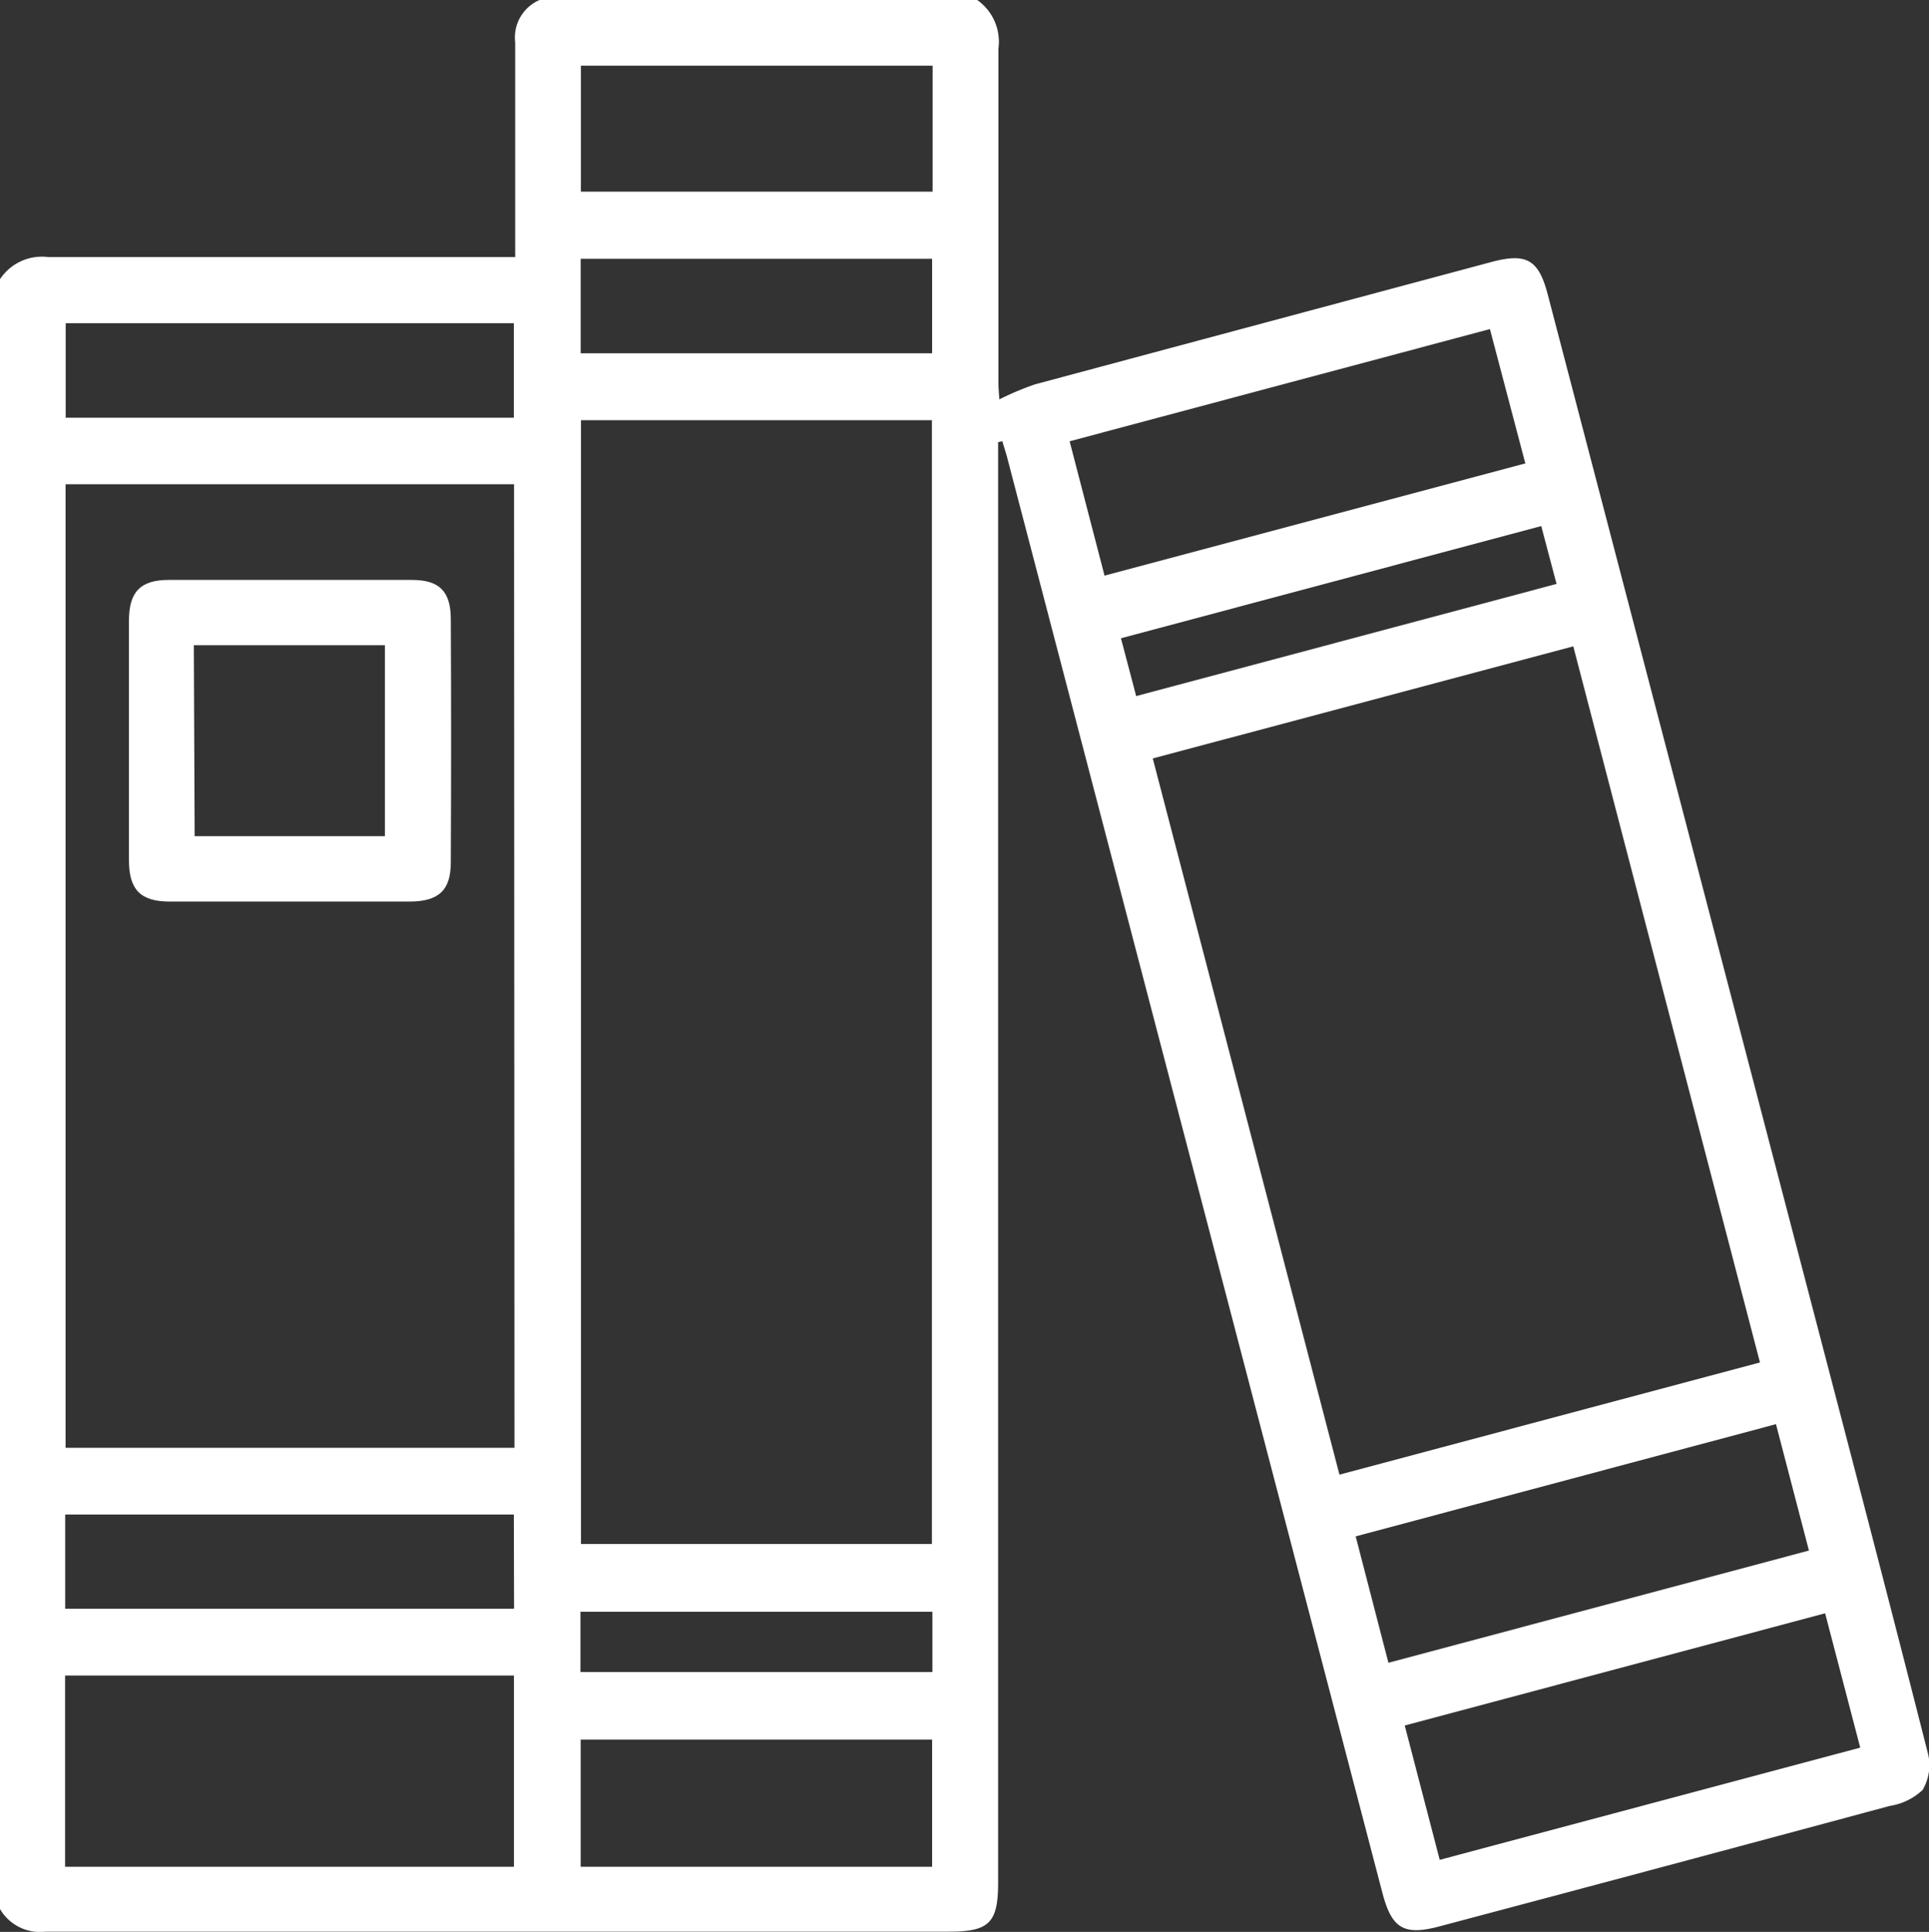 <svg id="icon-menu-library" xmlns="http://www.w3.org/2000/svg" xmlns:xlink="http://www.w3.org/1999/xlink" width="18.909" height="18.938" viewBox="0 0 18.909 18.938">
  <rect x="0" y="0" width="18.909" height="18.938" fill="#333333" stroke="none"/>
  <defs>
    <clipPath id="clip-path">
      <rect id="Rettangolo_142292" data-name="Rettangolo 142292" width="18.909" height="18.938" fill="#fff"/>
    </clipPath>
  </defs>
  <g id="Raggruppa_15475" data-name="Raggruppa 15475" clip-path="url(#clip-path)">
    <path id="Tracciato_29330" data-name="Tracciato 29330" d="M5.289,0h4.29a.5.5,0,0,1,.208.477c0,1.091,0,2.182,0,3.273,0,.062.007.124.009.165a2.863,2.863,0,0,1,.349-.147q2.237-.6,4.476-1.2c.342-.091.461-.023.55.316q1.307,5,2.613,10c.375,1.435.75,2.869,1.115,4.307a.477.477,0,0,1-.053.356.6.6,0,0,1-.32.156q-2.2.593-4.4,1.177c-.363.1-.483.029-.576-.328L9.872,4.482c-.014-.053-.031-.1-.046-.157l-.042.009v.238q0,6.943,0,13.887c0,.39-.089.477-.48.477q-4.429,0-8.857,0A.454.454,0,0,1,0,18.714V2.737A.492.492,0,0,1,.472,2.52c1.448,0,2.9,0,4.343,0H5.05V2.3c0-.628,0-1.257,0-1.885A.4.4,0,0,1,5.289,0m.406,15.136h3.44V4.119H5.695ZM5.039,4.747H.643v9.446h4.4ZM11.3,7.435l1.83,7.021,4.122-1.1-1.83-7.02L11.3,7.435M.638,18.3h4.4V16.425H.638ZM10.827,5.643l4.125-1.1-.347-1.317-4.12,1.1.342,1.316m7.064,10.173-4.121,1.1.343,1.317,4.122-1.1-.344-1.316M13.61,16.3l4.122-1.1-.323-1.239-4.12,1.1L13.61,16.3M9.142.644H5.694V1.879H9.142ZM5.692,18.3H9.137V17.053H5.692ZM5.037,3.168H.644v.927H5.037Zm0,11.679H.639v.923h4.4ZM5.692,3.463H9.137V2.537H5.692Zm5.445,3.361,4.121-1.1-.15-.567-4.12,1.1.15.569M5.69,16.391H9.14V15.8H5.69Z" fill="#fff"/>
    <path id="Tracciato_29331" data-name="Tracciato 29331" d="M33.364,146.528c-.394,0-.789,0-1.183,0-.287,0-.4-.117-.4-.406q0-1.174,0-2.347c0-.282.112-.4.389-.4q1.192,0,2.384,0c.27,0,.381.111.382.384q.006,1.192,0,2.384c0,.276-.12.383-.4.385-.388,0-.776,0-1.164,0m-.947-.641H34.29v-1.872H32.417Z" transform="translate(-30.517 -137.69)" fill="#fff"/>
  </g>
</svg>
